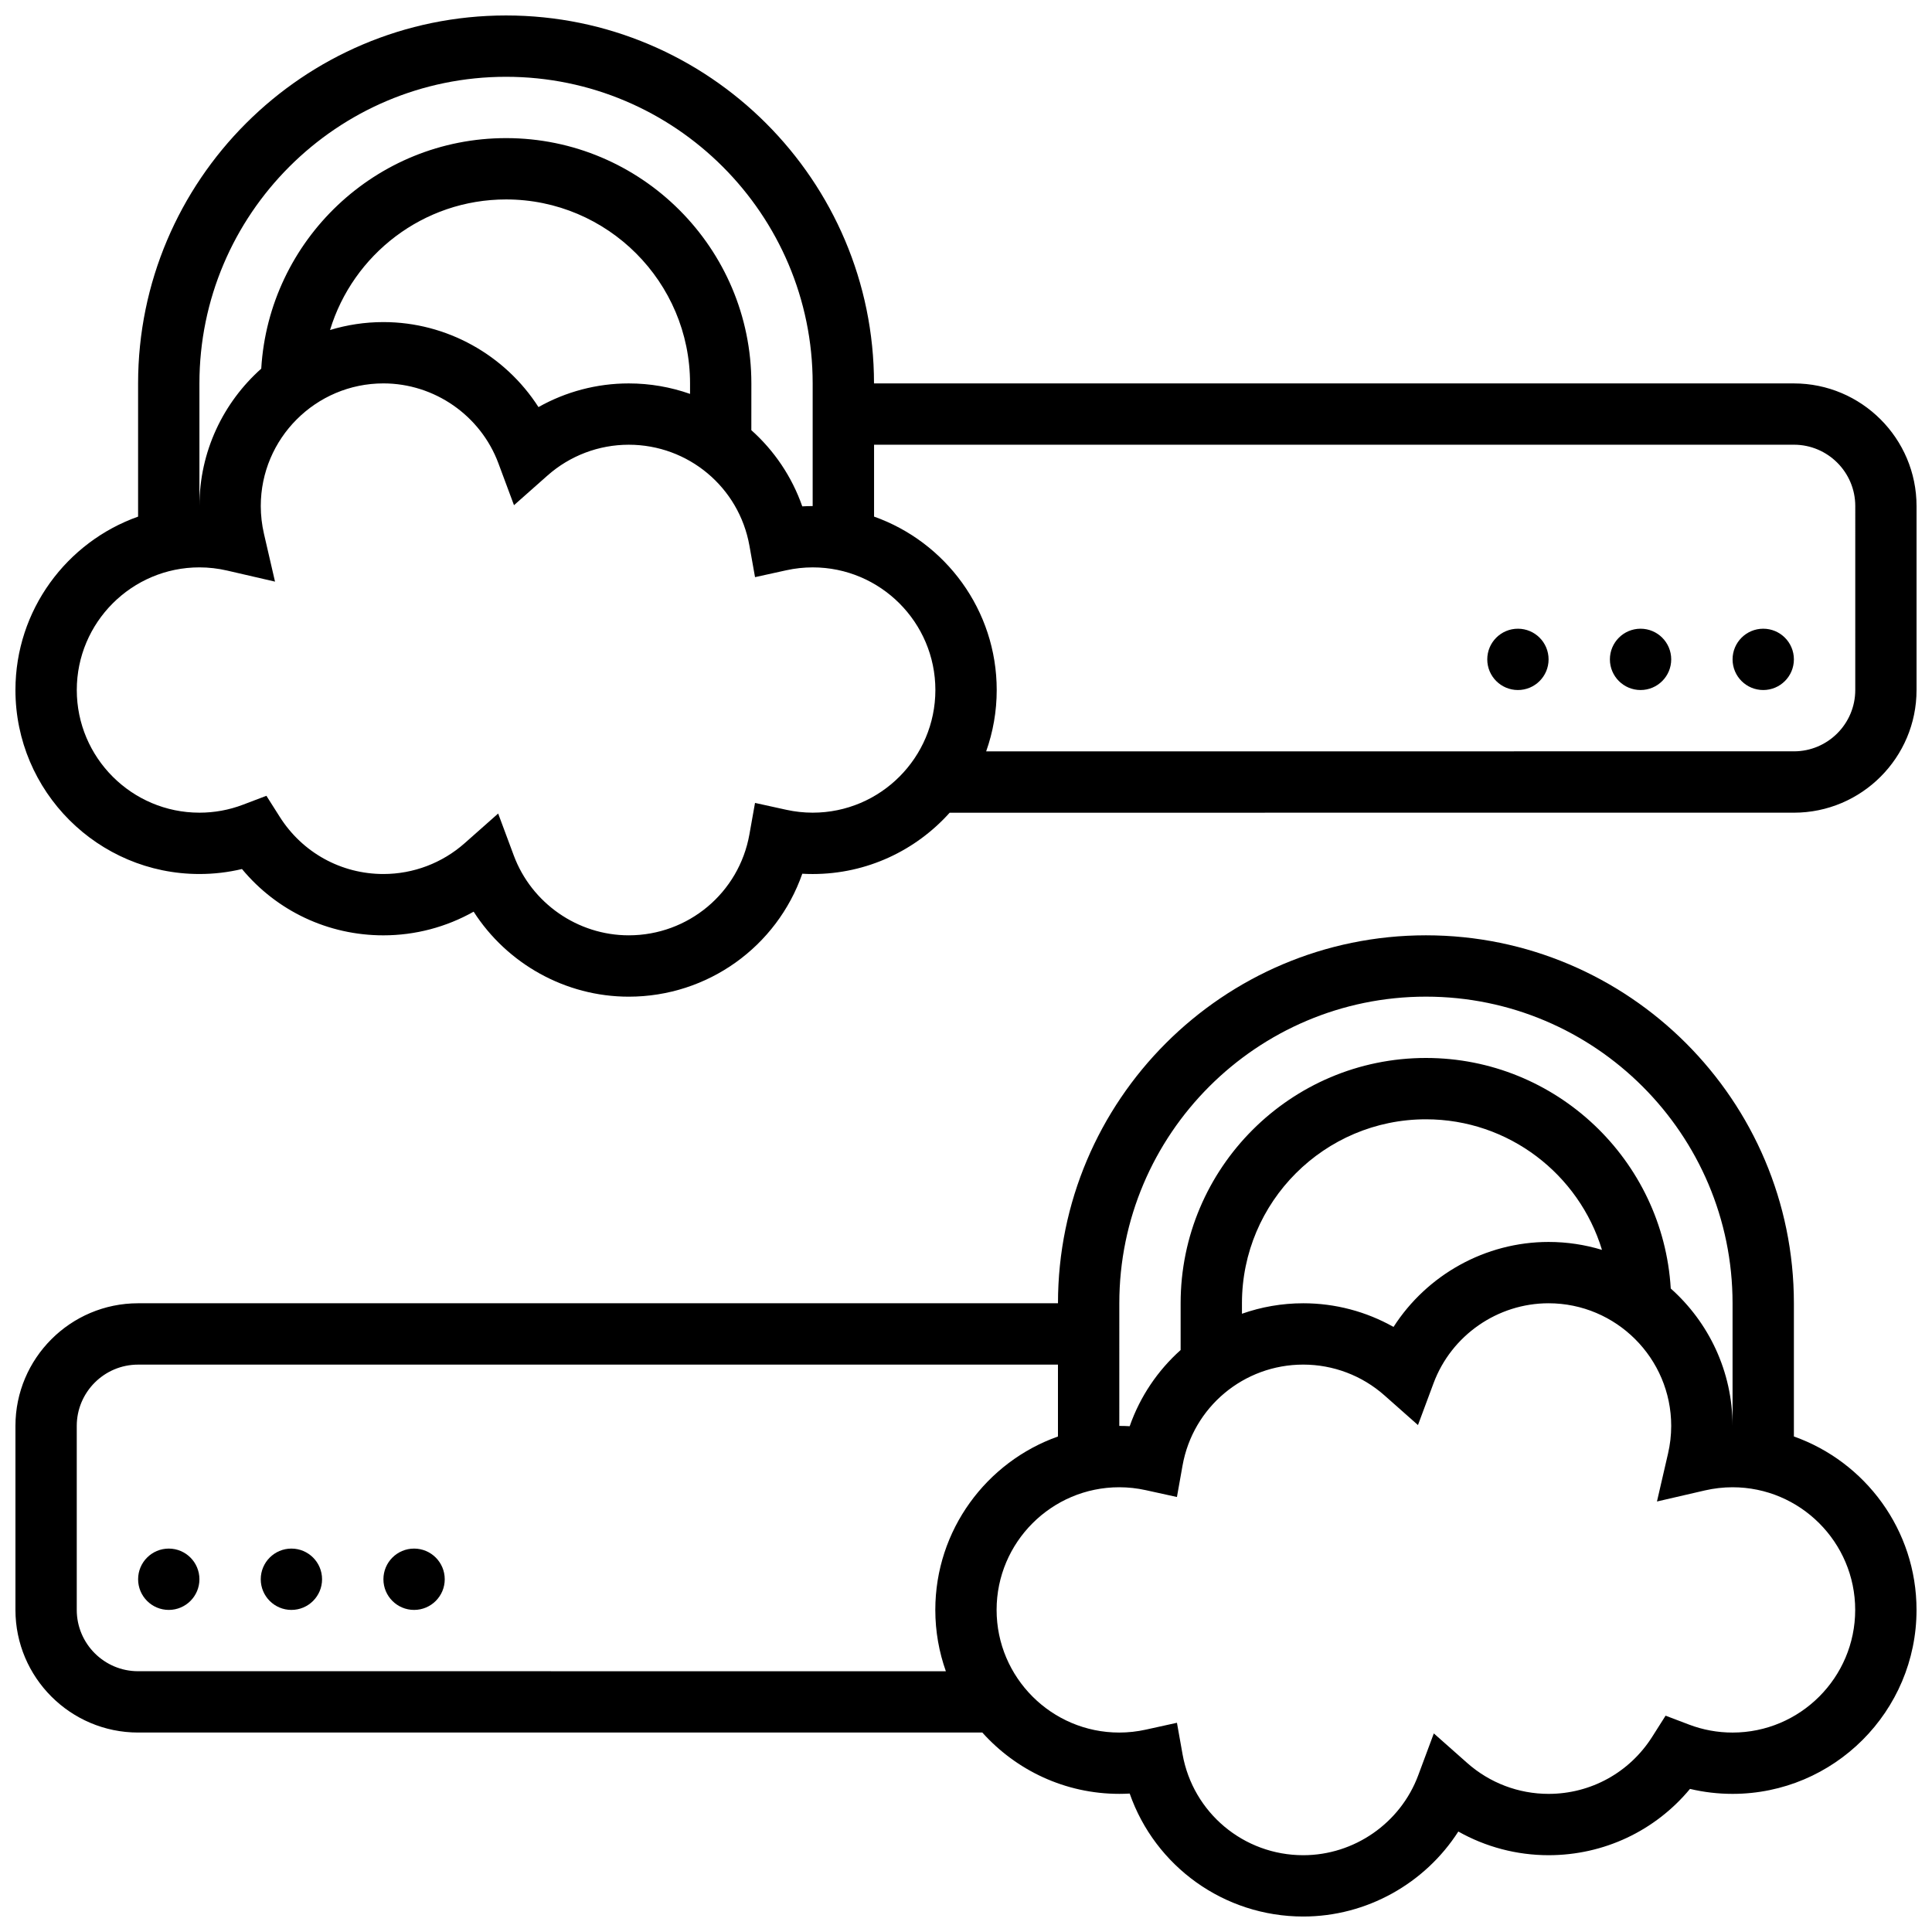 <?xml version="1.0" encoding="UTF-8"?>
<!-- Uploaded to: SVG Find, www.svgrepo.com, Generator: SVG Find Mixer Tools -->
<svg width="800px" height="800px" version="1.1" viewBox="144 144 512 512" xmlns="http://www.w3.org/2000/svg">
 <defs>
  <clipPath id="b">
   <path d="m148.09 391h503.81v260.9h-503.81z"/>
  </clipPath>
  <clipPath id="a">
   <path d="m148.09 148.09h503.81v260.91h-503.81z"/>
  </clipPath>
 </defs>
 <g clip-path="url(#b)">
  <path d="m619.4 524.68v-35.301c0-53.77-43.742-97.512-97.512-97.512s-97.512 43.742-97.512 97.512h-243.78c-17.922 0-32.504 14.582-32.504 32.504v48.754c0 17.922 14.582 32.504 32.504 32.504h223.73c8.934 9.965 21.895 16.25 36.301 16.25 0.918 0 1.836-0.027 2.754-0.078 6.734 19.277 24.996 32.586 46 32.586 16.777 0 32.25-8.742 41.09-22.523 7.254 4.086 15.477 6.273 23.918 6.273 14.664 0 28.266-6.469 37.477-17.57 3.684 0.875 7.457 1.316 11.281 1.316 26.883 0 48.754-21.871 48.754-48.754 0-21.188-13.586-39.254-32.504-45.961zm-178.77-35.301c0-44.805 36.453-81.258 81.258-81.258 44.805 0 81.258 36.453 81.258 81.258v32.504c0-14.469-6.34-27.477-16.379-36.414-2.027-34.027-30.348-61.098-64.879-61.098-35.844 0-65.008 29.164-65.008 65.008v12.391c-6.035 5.391-10.738 12.289-13.5 20.191-0.918-0.055-1.836-0.078-2.754-0.078zm127.91-14.148c-4.481-1.363-9.23-2.102-14.152-2.102-16.777 0-32.25 8.742-41.09 22.523-7.25-4.086-15.473-6.273-23.918-6.273-5.676 0-11.148 0.98-16.25 2.777v-2.777c0-26.883 21.871-48.754 48.758-48.754 21.961 0 40.574 14.602 46.652 34.605zm-387.95 111.66c-8.961 0-16.25-7.293-16.25-16.25v-48.754c0-8.961 7.293-16.25 16.25-16.25h243.78v19.047c-18.918 6.711-32.504 24.773-32.504 45.961 0 5.699 0.992 11.164 2.797 16.25zm422.55 16.254c-3.965 0-7.852-0.711-11.543-2.117l-6.199-2.356-3.551 5.598c-6.012 9.473-16.277 15.125-27.465 15.125-7.938 0-15.586-2.902-21.535-8.168l-8.871-7.856-4.133 11.105c-4.711 12.664-16.953 21.172-30.469 21.172-15.773 0-29.227-11.254-31.988-26.762l-1.484-8.332-8.266 1.82c-2.32 0.512-4.684 0.77-7.023 0.77-17.922 0-32.504-14.582-32.504-32.504s14.582-32.504 32.504-32.504c2.34 0 4.703 0.258 7.023 0.77l8.262 1.816 1.484-8.328c2.769-15.508 16.219-26.762 31.992-26.762 7.938 0 15.586 2.898 21.531 8.168l8.871 7.856 4.133-11.105c4.715-12.664 16.961-21.172 30.473-21.172 17.922 0 32.504 14.582 32.504 32.504 0 2.445-0.285 4.922-0.848 7.352l-2.926 12.676 12.676-2.93c2.43-0.559 4.902-0.844 7.352-0.844 17.922 0 32.504 14.582 32.504 32.504s-14.582 32.504-32.504 32.504z"/>
 </g>
 <path d="m196.85 562.52c0 4.484-3.637 8.125-8.125 8.125-4.488 0-8.125-3.641-8.125-8.125 0-4.488 3.637-8.129 8.125-8.129 4.488 0 8.125 3.641 8.125 8.129"/>
 <path d="m229.35 562.52c0 4.484-3.637 8.125-8.125 8.125-4.488 0-8.125-3.641-8.125-8.125 0-4.488 3.637-8.129 8.125-8.129 4.488 0 8.125 3.641 8.125 8.129"/>
 <path d="m261.86 562.52c0 4.484-3.637 8.125-8.125 8.125s-8.125-3.641-8.125-8.125c0-4.488 3.637-8.129 8.125-8.129s8.125 3.641 8.125 8.129"/>
 <g clip-path="url(#a)">
  <path d="m619.4 245.61h-243.78c0-53.77-43.742-97.512-97.512-97.512s-97.512 43.742-97.512 97.512v35.301c-18.918 6.707-32.504 24.773-32.504 45.957 0 26.883 21.871 48.754 48.754 48.754 3.824 0 7.598-0.441 11.281-1.32 9.211 11.105 22.812 17.574 37.477 17.574 8.445 0 16.668-2.188 23.918-6.273 8.84 13.785 24.312 22.527 41.09 22.527 21.004 0 39.266-13.312 46.004-32.582 0.918 0.055 1.836 0.078 2.754 0.078 14.406 0 27.367-6.285 36.301-16.25l223.73-0.004c17.922 0 32.504-14.582 32.504-32.504v-48.754c0-17.922-14.582-32.504-32.504-32.504zm-422.55 0c0-44.805 36.453-81.258 81.258-81.258 44.805 0 81.258 36.453 81.258 81.258v32.504c-0.918 0-1.836 0.027-2.754 0.078-2.762-7.902-7.465-14.801-13.5-20.191l0.008-12.391c0-35.844-29.164-65.008-65.008-65.008-34.531 0-62.848 27.066-64.879 61.098-10.039 8.938-16.383 21.945-16.383 36.414zm130.02 2.777c-5.102-1.797-10.574-2.777-16.25-2.777-8.445 0-16.668 2.188-23.918 6.273-8.84-13.781-24.312-22.527-41.09-22.527-4.922 0-9.668 0.738-14.148 2.102 6.078-20.004 24.688-34.605 46.652-34.605 26.883 0 48.754 21.875 48.754 48.758zm32.504 110.98c-2.34 0-4.703-0.258-7.023-0.77l-8.262-1.816-1.484 8.328c-2.758 15.508-16.211 26.762-31.984 26.762-13.512 0-25.758-8.508-30.469-21.172l-4.133-11.105-8.871 7.856c-5.949 5.269-13.598 8.172-21.535 8.172-11.188 0-21.453-5.656-27.461-15.129l-3.551-5.598-6.199 2.356c-3.695 1.406-7.582 2.117-11.547 2.117-17.922 0-32.504-14.582-32.504-32.504s14.582-32.504 32.504-32.504c2.449 0 4.922 0.285 7.352 0.848l12.676 2.93-2.93-12.676c-0.559-2.43-0.844-4.902-0.844-7.352 0-17.922 14.582-32.504 32.504-32.504 13.512 0 25.758 8.508 30.469 21.172l4.133 11.105 8.871-7.856c5.945-5.266 13.598-8.168 21.535-8.168 15.773 0 29.227 11.254 31.988 26.762l1.484 8.332 8.266-1.82c2.32-0.512 4.684-0.77 7.023-0.77 17.922 0 32.504 14.582 32.504 32.504-0.008 17.922-14.586 32.5-32.512 32.5zm276.29-32.504c0 8.961-7.293 16.25-16.25 16.25l-214.07 0.004c1.805-5.086 2.797-10.555 2.797-16.25 0-21.188-13.586-39.25-32.504-45.961v-19.051h243.78c8.961 0 16.25 7.293 16.25 16.25z"/>
 </g>
 <path d="m619.4 318.74c0 4.488-3.637 8.125-8.125 8.125-4.488 0-8.125-3.637-8.125-8.125s3.637-8.125 8.125-8.125c4.488 0 8.125 3.637 8.125 8.125"/>
 <path d="m586.89 318.74c0 4.488-3.637 8.125-8.125 8.125s-8.125-3.637-8.125-8.125 3.637-8.125 8.125-8.125 8.125 3.637 8.125 8.125"/>
 <path d="m554.39 318.74c0 4.488-3.637 8.125-8.125 8.125s-8.125-3.637-8.125-8.125 3.637-8.125 8.125-8.125 8.125 3.637 8.125 8.125"/>
</svg>